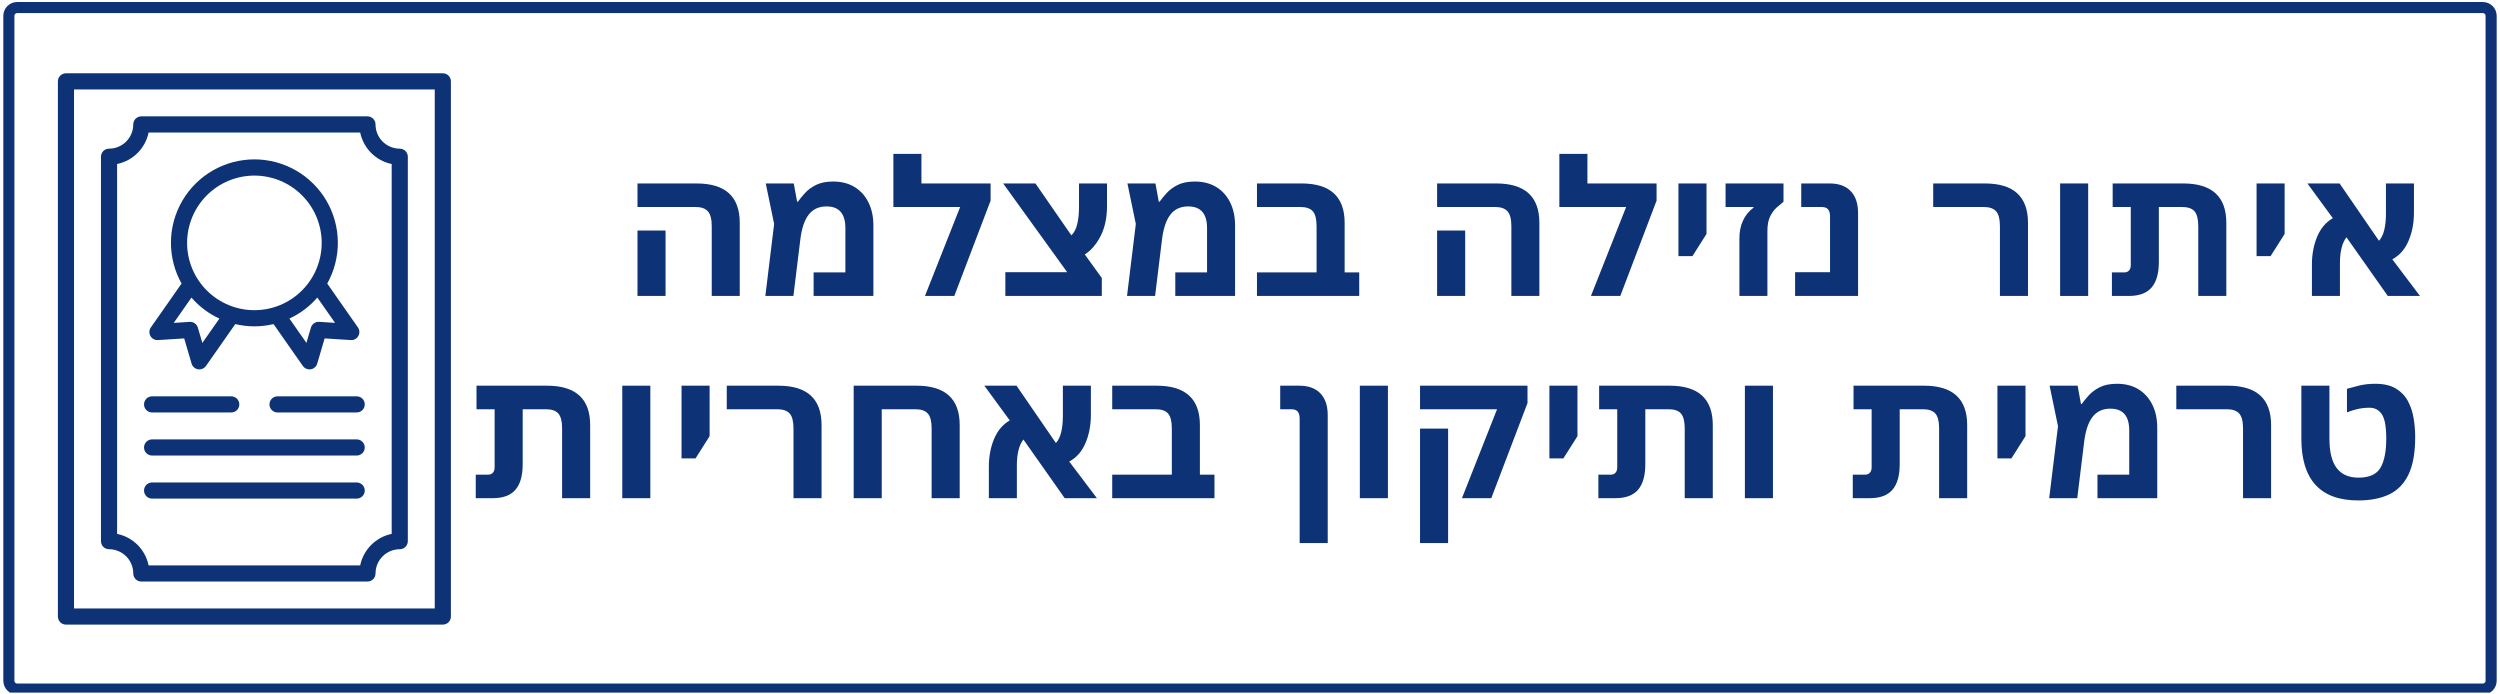 <svg xmlns="http://www.w3.org/2000/svg" xmlns:xlink="http://www.w3.org/1999/xlink" width="900" viewBox="0 0 675 187.5" height="250" preserveAspectRatio="xMidYMid meet"><defs><g></g><clipPath id="dd7bcbb0cb"><path d="M 15 19.789 L 122 19.789 L 122 168.641 L 15 168.641 Z M 15 19.789 " clip-rule="nonzero"></path></clipPath><clipPath id="9ad1a5d983"><path d="M 0.898 0.543 L 674.102 0.543 L 674.102 187 L 0.898 187 Z M 0.898 0.543 " clip-rule="nonzero"></path></clipPath><clipPath id="04732994f0"><path d="M 4.637 0.543 L 670.363 0.543 C 672.43 0.543 674.102 2.219 674.102 4.285 L 674.102 183.805 C 674.102 185.871 672.43 187.547 670.363 187.547 L 4.637 187.547 C 2.57 187.547 0.898 185.871 0.898 183.805 L 0.898 4.285 C 0.898 2.219 2.57 0.543 4.637 0.543 " clip-rule="nonzero"></path></clipPath></defs><g fill="#0d3276" fill-opacity="1"><g transform="translate(152.956, 79.906)"><g></g></g></g><g fill="#0d3276" fill-opacity="1"><g transform="translate(168.091, 79.906)"><g><path d="M 24.078 0 L 24.078 -18.875 C 24.078 -20.758 23.727 -22.086 23.031 -22.859 C 22.344 -23.629 21.227 -24.016 19.688 -24.016 L 4.031 -24.016 L 4.031 -30.375 L 19.984 -30.375 C 27.754 -30.375 31.641 -26.828 31.641 -19.734 L 31.641 0 Z M 4.031 0 L 4.031 -17.656 L 11.609 -17.656 L 11.609 0 Z M 4.031 0 "></path></g></g></g><g fill="#0d3276" fill-opacity="1"><g transform="translate(204.377, 79.906)"><g><path d="M 20.594 -30.891 C 22.812 -30.891 24.727 -30.398 26.344 -29.422 C 27.957 -28.441 29.207 -27.062 30.094 -25.281 C 30.988 -23.5 31.438 -21.414 31.438 -19.031 L 31.438 0 L 15.297 0 L 15.297 -6.359 L 23.875 -6.359 L 23.875 -18.312 C 23.875 -22.219 22.176 -24.172 18.781 -24.172 C 16.727 -24.172 15.129 -23.438 13.984 -21.969 C 12.836 -20.508 12.078 -18.25 11.703 -15.188 L 9.844 0 L 2.266 0 L 4.641 -19.438 L 2.375 -30.375 L 9.938 -30.375 L 10.844 -25.438 L 11.047 -25.438 C 11.555 -26.145 12.195 -26.926 12.969 -27.781 C 13.738 -28.633 14.727 -29.363 15.938 -29.969 C 17.156 -30.582 18.707 -30.891 20.594 -30.891 Z M 20.594 -30.891 "></path></g></g></g><g fill="#0d3276" fill-opacity="1"><g transform="translate(240.461, 79.906)"><g><path d="M 8.328 -30.375 L 27 -30.375 L 27 -25.734 L 17.203 0 L 9.281 0 L 18.781 -24.016 L 0.75 -24.016 L 0.75 -38.359 L 8.328 -38.359 Z M 8.328 -30.375 "></path></g></g></g><g fill="#0d3276" fill-opacity="1"><g transform="translate(269.833, 79.906)"><g><path d="M 1.609 0 L 1.609 -6.406 L 18.312 -6.406 L 1.016 -30.375 L 9.734 -30.375 L 19.438 -16.359 C 20.176 -17.055 20.703 -18.062 21.016 -19.375 C 21.336 -20.688 21.5 -22.234 21.5 -24.016 L 21.5 -30.375 L 29.062 -30.375 L 29.062 -24.328 C 29.062 -21.129 28.484 -18.41 27.328 -16.172 C 26.172 -13.93 24.75 -12.273 23.062 -11.203 L 27.656 -4.844 L 27.656 0 Z M 1.609 0 "></path></g></g></g><g fill="#0d3276" fill-opacity="1"><g transform="translate(302.031, 79.906)"><g><path d="M 20.594 -30.891 C 22.812 -30.891 24.727 -30.398 26.344 -29.422 C 27.957 -28.441 29.207 -27.062 30.094 -25.281 C 30.988 -23.5 31.438 -21.414 31.438 -19.031 L 31.438 0 L 15.297 0 L 15.297 -6.359 L 23.875 -6.359 L 23.875 -18.312 C 23.875 -22.219 22.176 -24.172 18.781 -24.172 C 16.727 -24.172 15.129 -23.438 13.984 -21.969 C 12.836 -20.508 12.078 -18.25 11.703 -15.188 L 9.844 0 L 2.266 0 L 4.641 -19.438 L 2.375 -30.375 L 9.938 -30.375 L 10.844 -25.438 L 11.047 -25.438 C 11.555 -26.145 12.195 -26.926 12.969 -27.781 C 13.738 -28.633 14.727 -29.363 15.938 -29.969 C 17.156 -30.582 18.707 -30.891 20.594 -30.891 Z M 20.594 -30.891 "></path></g></g></g><g fill="#0d3276" fill-opacity="1"><g transform="translate(338.115, 79.906)"><g><path d="M 1.266 0 L 1.266 -6.359 L 17.359 -6.359 L 17.359 -18.875 C 17.359 -20.758 17.02 -22.086 16.344 -22.859 C 15.676 -23.629 14.551 -24.016 12.969 -24.016 L 1.266 -24.016 L 1.266 -30.375 L 13.266 -30.375 C 21.047 -30.375 24.938 -26.828 24.938 -19.734 L 24.938 -6.359 L 28.875 -6.359 L 28.875 0 Z M 1.266 0 "></path></g></g></g><g fill="#0d3276" fill-opacity="1"><g transform="translate(368.85, 79.906)"><g></g></g></g><g fill="#0d3276" fill-opacity="1"><g transform="translate(383.99, 79.906)"><g><path d="M 24.078 0 L 24.078 -18.875 C 24.078 -20.758 23.727 -22.086 23.031 -22.859 C 22.344 -23.629 21.227 -24.016 19.688 -24.016 L 4.031 -24.016 L 4.031 -30.375 L 19.984 -30.375 C 27.754 -30.375 31.641 -26.828 31.641 -19.734 L 31.641 0 Z M 4.031 0 L 4.031 -17.656 L 11.609 -17.656 L 11.609 0 Z M 4.031 0 "></path></g></g></g><g fill="#0d3276" fill-opacity="1"><g transform="translate(420.276, 79.906)"><g><path d="M 8.328 -30.375 L 27 -30.375 L 27 -25.734 L 17.203 0 L 9.281 0 L 18.781 -24.016 L 0.75 -24.016 L 0.75 -38.359 L 8.328 -38.359 Z M 8.328 -30.375 "></path></g></g></g><g fill="#0d3276" fill-opacity="1"><g transform="translate(449.648, 79.906)"><g><path d="M 3.531 -10.75 L 3.531 -30.375 L 11.109 -30.375 L 11.109 -16.75 L 7.312 -10.75 Z M 3.531 -10.75 "></path></g></g></g><g fill="#0d3276" fill-opacity="1"><g transform="translate(464.889, 79.906)"><g><path d="M 4.75 0 L 4.75 -15.5 C 4.75 -19.125 6.023 -21.914 8.578 -23.875 L 8.578 -24.016 L 1.016 -24.016 L 1.016 -30.375 L 16.656 -30.375 L 16.656 -25.438 C 16.113 -25 15.504 -24.484 14.828 -23.891 C 14.16 -23.305 13.57 -22.508 13.062 -21.5 C 12.562 -20.488 12.312 -19.176 12.312 -17.562 L 12.312 0 Z M 4.75 0 "></path></g></g></g><g fill="#0d3276" fill-opacity="1"><g transform="translate(483.411, 79.906)"><g><path d="M 1.266 0 L 1.266 -6.406 L 10.703 -6.406 L 10.703 -21.453 C 10.703 -22.285 10.531 -22.922 10.188 -23.359 C 9.852 -23.797 9.25 -24.016 8.375 -24.016 L 2.922 -24.016 L 2.922 -30.375 L 10.594 -30.375 C 13.051 -30.375 14.941 -29.688 16.266 -28.312 C 17.598 -26.938 18.266 -24.969 18.266 -22.406 L 18.266 0 Z M 1.266 0 "></path></g></g></g><g fill="#0d3276" fill-opacity="1"><g transform="translate(506.323, 79.906)"><g></g></g></g><g fill="#0d3276" fill-opacity="1"><g transform="translate(521.464, 79.906)"><g><path d="M 18.516 0 L 18.516 -18.875 C 18.516 -20.758 18.172 -22.086 17.484 -22.859 C 16.797 -23.629 15.676 -24.016 14.125 -24.016 L 0.5 -24.016 L 0.5 -30.375 L 14.438 -30.375 C 22.207 -30.375 26.094 -26.828 26.094 -19.734 L 26.094 0 Z M 18.516 0 "></path></g></g></g><g fill="#0d3276" fill-opacity="1"><g transform="translate(552.198, 79.906)"><g><path d="M 4.031 0 L 4.031 -30.375 L 11.609 -30.375 L 11.609 0 Z M 4.031 0 "></path></g></g></g><g fill="#0d3276" fill-opacity="1"><g transform="translate(568.701, 79.906)"><g><path d="M 1.516 0 L 1.516 -6.359 L 4.891 -6.359 C 5.398 -6.359 5.812 -6.523 6.125 -6.859 C 6.445 -7.203 6.609 -7.691 6.609 -8.328 L 6.609 -24.016 L 1.719 -24.016 L 1.719 -30.375 L 20.75 -30.375 C 28.52 -30.375 32.406 -26.828 32.406 -19.734 L 32.406 0 L 24.828 0 L 24.828 -18.875 C 24.828 -20.758 24.488 -22.086 23.812 -22.859 C 23.145 -23.629 22.02 -24.016 20.438 -24.016 L 14.188 -24.016 L 14.188 -9.188 C 14.188 -6.094 13.531 -3.785 12.219 -2.266 C 10.906 -0.754 8.867 0 6.109 0 Z M 1.516 0 "></path></g></g></g><g fill="#0d3276" fill-opacity="1"><g transform="translate(605.744, 79.906)"><g><path d="M 3.531 -10.75 L 3.531 -30.375 L 11.109 -30.375 L 11.109 -16.75 L 7.312 -10.75 Z M 3.531 -10.75 "></path></g></g></g><g fill="#0d3276" fill-opacity="1"><g transform="translate(620.985, 79.906)"><g><path d="M 3.234 0 L 3.234 -8.484 C 3.234 -11.234 3.703 -13.734 4.641 -15.984 C 5.586 -18.242 7 -19.914 8.875 -21 L 2.016 -30.375 L 10.703 -30.375 L 21.344 -14.891 C 21.988 -15.598 22.461 -16.57 22.766 -17.812 C 23.066 -19.062 23.219 -20.523 23.219 -22.203 L 23.219 -30.375 L 30.781 -30.375 L 30.781 -22.516 C 30.781 -19.68 30.289 -17.129 29.312 -14.859 C 28.344 -12.586 26.883 -10.93 24.938 -9.891 L 32.406 0 L 23.719 0 L 12.562 -15.844 C 11.383 -14.332 10.797 -11.977 10.797 -8.781 L 10.797 0 Z M 3.234 0 "></path></g></g></g><g fill="#0d3276" fill-opacity="1"><g transform="translate(126.939, 134.511)"><g><path d="M 1.516 0 L 1.516 -6.359 L 4.891 -6.359 C 5.398 -6.359 5.812 -6.523 6.125 -6.859 C 6.445 -7.203 6.609 -7.691 6.609 -8.328 L 6.609 -24.016 L 1.719 -24.016 L 1.719 -30.375 L 20.75 -30.375 C 28.52 -30.375 32.406 -26.828 32.406 -19.734 L 32.406 0 L 24.828 0 L 24.828 -18.875 C 24.828 -20.758 24.488 -22.086 23.812 -22.859 C 23.145 -23.629 22.02 -24.016 20.438 -24.016 L 14.188 -24.016 L 14.188 -9.188 C 14.188 -6.094 13.531 -3.785 12.219 -2.266 C 10.906 -0.754 8.867 0 6.109 0 Z M 1.516 0 "></path></g></g></g><g fill="#0d3276" fill-opacity="1"><g transform="translate(163.982, 134.511)"><g><path d="M 4.031 0 L 4.031 -30.375 L 11.609 -30.375 L 11.609 0 Z M 4.031 0 "></path></g></g></g><g fill="#0d3276" fill-opacity="1"><g transform="translate(180.485, 134.511)"><g><path d="M 3.531 -10.75 L 3.531 -30.375 L 11.109 -30.375 L 11.109 -16.75 L 7.312 -10.75 Z M 3.531 -10.75 "></path></g></g></g><g fill="#0d3276" fill-opacity="1"><g transform="translate(195.726, 134.511)"><g><path d="M 18.516 0 L 18.516 -18.875 C 18.516 -20.758 18.172 -22.086 17.484 -22.859 C 16.797 -23.629 15.676 -24.016 14.125 -24.016 L 0.5 -24.016 L 0.5 -30.375 L 14.438 -30.375 C 22.207 -30.375 26.094 -26.828 26.094 -19.734 L 26.094 0 Z M 18.516 0 "></path></g></g></g><g fill="#0d3276" fill-opacity="1"><g transform="translate(226.461, 134.511)"><g><path d="M 21 -30.375 C 28.77 -30.375 32.656 -26.828 32.656 -19.734 L 32.656 0 L 25.078 0 L 25.078 -18.875 C 25.078 -20.758 24.734 -22.086 24.047 -22.859 C 23.359 -23.629 22.238 -24.016 20.688 -24.016 L 11.609 -24.016 L 11.609 0 L 4.031 0 L 4.031 -30.375 Z M 21 -30.375 "></path></g></g></g><g fill="#0d3276" fill-opacity="1"><g transform="translate(263.756, 134.511)"><g><path d="M 3.234 0 L 3.234 -8.484 C 3.234 -11.234 3.703 -13.734 4.641 -15.984 C 5.586 -18.242 7 -19.914 8.875 -21 L 2.016 -30.375 L 10.703 -30.375 L 21.344 -14.891 C 21.988 -15.598 22.461 -16.57 22.766 -17.812 C 23.066 -19.062 23.219 -20.523 23.219 -22.203 L 23.219 -30.375 L 30.781 -30.375 L 30.781 -22.516 C 30.781 -19.68 30.289 -17.129 29.312 -14.859 C 28.344 -12.586 26.883 -10.93 24.938 -9.891 L 32.406 0 L 23.719 0 L 12.562 -15.844 C 11.383 -14.332 10.797 -11.977 10.797 -8.781 L 10.797 0 Z M 3.234 0 "></path></g></g></g><g fill="#0d3276" fill-opacity="1"><g transform="translate(299.033, 134.511)"><g><path d="M 1.266 0 L 1.266 -6.359 L 17.359 -6.359 L 17.359 -18.875 C 17.359 -20.758 17.02 -22.086 16.344 -22.859 C 15.676 -23.629 14.551 -24.016 12.969 -24.016 L 1.266 -24.016 L 1.266 -30.375 L 13.266 -30.375 C 21.047 -30.375 24.938 -26.828 24.938 -19.734 L 24.938 -6.359 L 28.875 -6.359 L 28.875 0 Z M 1.266 0 "></path></g></g></g><g fill="#0d3276" fill-opacity="1"><g transform="translate(329.767, 134.511)"><g></g></g></g><g fill="#0d3276" fill-opacity="1"><g transform="translate(344.908, 134.511)"><g><path d="M 6 12.109 L 6 -21.453 C 6 -22.285 5.832 -22.922 5.5 -23.359 C 5.164 -23.797 4.562 -24.016 3.688 -24.016 L 0.75 -24.016 L 0.75 -30.375 L 5.906 -30.375 C 8.363 -30.375 10.254 -29.688 11.578 -28.312 C 12.91 -26.938 13.578 -24.969 13.578 -22.406 L 13.578 12.109 Z M 6 12.109 "></path></g></g></g><g fill="#0d3276" fill-opacity="1"><g transform="translate(363.126, 134.511)"><g><path d="M 4.031 0 L 4.031 -30.375 L 11.609 -30.375 L 11.609 0 Z M 4.031 0 "></path></g></g></g><g fill="#0d3276" fill-opacity="1"><g transform="translate(379.629, 134.511)"><g><path d="M 15.094 0 L 24.578 -24.016 L 3.781 -24.016 L 3.781 -30.375 L 32.797 -30.375 L 32.797 -25.688 L 23.016 0 Z M 3.781 12.109 L 3.781 -18.781 L 11.359 -18.781 L 11.359 12.109 Z M 3.781 12.109 "></path></g></g></g><g fill="#0d3276" fill-opacity="1"><g transform="translate(414.805, 134.511)"><g><path d="M 3.531 -10.75 L 3.531 -30.375 L 11.109 -30.375 L 11.109 -16.75 L 7.312 -10.75 Z M 3.531 -10.75 "></path></g></g></g><g fill="#0d3276" fill-opacity="1"><g transform="translate(430.046, 134.511)"><g><path d="M 1.516 0 L 1.516 -6.359 L 4.891 -6.359 C 5.398 -6.359 5.812 -6.523 6.125 -6.859 C 6.445 -7.203 6.609 -7.691 6.609 -8.328 L 6.609 -24.016 L 1.719 -24.016 L 1.719 -30.375 L 20.75 -30.375 C 28.52 -30.375 32.406 -26.828 32.406 -19.734 L 32.406 0 L 24.828 0 L 24.828 -18.875 C 24.828 -20.758 24.488 -22.086 23.812 -22.859 C 23.145 -23.629 22.02 -24.016 20.438 -24.016 L 14.188 -24.016 L 14.188 -9.188 C 14.188 -6.094 13.531 -3.785 12.219 -2.266 C 10.906 -0.754 8.867 0 6.109 0 Z M 1.516 0 "></path></g></g></g><g fill="#0d3276" fill-opacity="1"><g transform="translate(467.089, 134.511)"><g><path d="M 4.031 0 L 4.031 -30.375 L 11.609 -30.375 L 11.609 0 Z M 4.031 0 "></path></g></g></g><g fill="#0d3276" fill-opacity="1"><g transform="translate(483.592, 134.511)"><g></g></g></g><g fill="#0d3276" fill-opacity="1"><g transform="translate(498.733, 134.511)"><g><path d="M 1.516 0 L 1.516 -6.359 L 4.891 -6.359 C 5.398 -6.359 5.812 -6.523 6.125 -6.859 C 6.445 -7.203 6.609 -7.691 6.609 -8.328 L 6.609 -24.016 L 1.719 -24.016 L 1.719 -30.375 L 20.75 -30.375 C 28.52 -30.375 32.406 -26.828 32.406 -19.734 L 32.406 0 L 24.828 0 L 24.828 -18.875 C 24.828 -20.758 24.488 -22.086 23.812 -22.859 C 23.145 -23.629 22.02 -24.016 20.438 -24.016 L 14.188 -24.016 L 14.188 -9.188 C 14.188 -6.094 13.531 -3.785 12.219 -2.266 C 10.906 -0.754 8.867 0 6.109 0 Z M 1.516 0 "></path></g></g></g><g fill="#0d3276" fill-opacity="1"><g transform="translate(535.776, 134.511)"><g><path d="M 3.531 -10.75 L 3.531 -30.375 L 11.109 -30.375 L 11.109 -16.75 L 7.312 -10.75 Z M 3.531 -10.75 "></path></g></g></g><g fill="#0d3276" fill-opacity="1"><g transform="translate(551.017, 134.511)"><g><path d="M 20.594 -30.891 C 22.812 -30.891 24.727 -30.398 26.344 -29.422 C 27.957 -28.441 29.207 -27.062 30.094 -25.281 C 30.988 -23.5 31.438 -21.414 31.438 -19.031 L 31.438 0 L 15.297 0 L 15.297 -6.359 L 23.875 -6.359 L 23.875 -18.312 C 23.875 -22.219 22.176 -24.172 18.781 -24.172 C 16.727 -24.172 15.129 -23.438 13.984 -21.969 C 12.836 -20.508 12.078 -18.25 11.703 -15.188 L 9.844 0 L 2.266 0 L 4.641 -19.438 L 2.375 -30.375 L 9.938 -30.375 L 10.844 -25.438 L 11.047 -25.438 C 11.555 -26.145 12.195 -26.926 12.969 -27.781 C 13.738 -28.633 14.727 -29.363 15.938 -29.969 C 17.156 -30.582 18.707 -30.891 20.594 -30.891 Z M 20.594 -30.891 "></path></g></g></g><g fill="#0d3276" fill-opacity="1"><g transform="translate(587.101, 134.511)"><g><path d="M 18.516 0 L 18.516 -18.875 C 18.516 -20.758 18.172 -22.086 17.484 -22.859 C 16.797 -23.629 15.676 -24.016 14.125 -24.016 L 0.5 -24.016 L 0.5 -30.375 L 14.438 -30.375 C 22.207 -30.375 26.094 -26.828 26.094 -19.734 L 26.094 0 Z M 18.516 0 "></path></g></g></g><g fill="#0d3276" fill-opacity="1"><g transform="translate(617.836, 134.511)"><g><path d="M 18.922 0.609 C 8.66 0.609 3.531 -4.957 3.531 -16.094 L 3.531 -30.375 L 11.109 -30.375 L 11.109 -16.094 C 11.109 -12.5 11.766 -9.844 13.078 -8.125 C 14.391 -6.406 16.352 -5.547 18.969 -5.547 C 21.863 -5.547 23.832 -6.426 24.875 -8.188 C 25.926 -9.957 26.453 -12.594 26.453 -16.094 C 26.453 -19.289 26.055 -21.477 25.266 -22.656 C 24.473 -23.832 23.367 -24.422 21.953 -24.422 C 20.836 -24.422 19.785 -24.312 18.797 -24.094 C 17.805 -23.875 16.82 -23.566 15.844 -23.172 L 15.844 -29.531 C 16.719 -29.789 17.812 -30.082 19.125 -30.406 C 20.438 -30.727 21.867 -30.891 23.422 -30.891 C 25.773 -30.891 27.664 -30.453 29.094 -29.578 C 30.52 -28.703 31.602 -27.555 32.344 -26.141 C 33.082 -24.723 33.586 -23.172 33.859 -21.484 C 34.129 -19.805 34.266 -18.16 34.266 -16.547 C 34.266 -12.273 33.66 -8.883 32.453 -6.375 C 31.242 -3.875 29.492 -2.082 27.203 -1 C 24.91 0.07 22.148 0.609 18.922 0.609 Z M 18.922 0.609 "></path></g></g></g><g fill="#0d3276" fill-opacity="1"><g transform="translate(655.229, 134.511)"><g></g></g></g><g fill="#0d3276" fill-opacity="1"><g transform="translate(670.37, 134.511)"><g></g></g></g><g clip-path="url(#dd7bcbb0cb)"><path fill="#0d3276" d="M 119.562 19.789 L 17.809 19.789 C 17.52 19.789 17.242 19.844 16.973 19.953 C 16.707 20.066 16.469 20.223 16.266 20.426 C 16.062 20.633 15.902 20.867 15.793 21.133 C 15.684 21.402 15.629 21.68 15.629 21.969 L 15.629 166.461 C 15.629 166.75 15.684 167.027 15.793 167.293 C 15.902 167.562 16.062 167.797 16.266 168.004 C 16.469 168.207 16.707 168.363 16.973 168.477 C 17.242 168.586 17.52 168.641 17.809 168.641 L 119.562 168.641 C 119.852 168.641 120.129 168.586 120.398 168.477 C 120.664 168.363 120.898 168.207 121.105 168.004 C 121.309 167.797 121.469 167.562 121.578 167.293 C 121.688 167.027 121.742 166.75 121.742 166.461 L 121.742 21.969 C 121.742 21.68 121.688 21.402 121.578 21.133 C 121.469 20.867 121.309 20.633 121.105 20.426 C 120.898 20.223 120.664 20.066 120.398 19.953 C 120.129 19.844 119.852 19.789 119.562 19.789 Z M 117.383 164.281 L 19.988 164.281 L 19.988 24.148 L 117.383 24.148 Z M 117.383 164.281 " fill-opacity="1" fill-rule="nonzero"></path></g><path fill="#0d3276" d="M 29.438 148.289 C 29.867 148.289 30.293 148.332 30.715 148.418 C 31.133 148.5 31.543 148.625 31.941 148.789 C 32.336 148.953 32.715 149.156 33.07 149.395 C 33.426 149.633 33.758 149.902 34.062 150.207 C 34.363 150.512 34.637 150.84 34.875 151.199 C 35.113 151.555 35.316 151.934 35.48 152.328 C 35.645 152.727 35.77 153.133 35.852 153.555 C 35.938 153.977 35.977 154.402 35.98 154.832 C 35.98 155.121 36.035 155.398 36.145 155.664 C 36.254 155.934 36.414 156.168 36.617 156.375 C 36.82 156.578 37.059 156.734 37.324 156.848 C 37.59 156.957 37.871 157.012 38.16 157.012 L 99.211 157.012 C 99.5 157.012 99.777 156.957 100.047 156.848 C 100.312 156.734 100.551 156.578 100.754 156.375 C 100.957 156.168 101.117 155.934 101.227 155.664 C 101.336 155.398 101.391 155.121 101.391 154.832 C 101.395 154.402 101.434 153.977 101.52 153.555 C 101.602 153.133 101.727 152.727 101.891 152.328 C 102.055 151.934 102.258 151.555 102.496 151.199 C 102.734 150.84 103.008 150.512 103.309 150.207 C 103.613 149.902 103.945 149.633 104.301 149.395 C 104.656 149.156 105.035 148.953 105.43 148.789 C 105.828 148.625 106.238 148.5 106.656 148.418 C 107.078 148.332 107.504 148.289 107.934 148.289 C 108.223 148.289 108.5 148.234 108.77 148.125 C 109.035 148.012 109.27 147.855 109.477 147.652 C 109.68 147.445 109.836 147.211 109.949 146.945 C 110.059 146.676 110.113 146.398 110.113 146.109 L 110.113 42.32 C 110.113 42.031 110.059 41.754 109.949 41.484 C 109.836 41.219 109.68 40.98 109.477 40.777 C 109.27 40.574 109.035 40.414 108.77 40.305 C 108.5 40.195 108.223 40.141 107.934 40.141 C 107.504 40.137 107.078 40.098 106.656 40.012 C 106.238 39.93 105.828 39.805 105.43 39.641 C 105.035 39.477 104.656 39.273 104.301 39.035 C 103.945 38.797 103.613 38.523 103.309 38.223 C 103.008 37.918 102.734 37.586 102.496 37.23 C 102.258 36.875 102.055 36.496 101.891 36.102 C 101.727 35.703 101.602 35.293 101.52 34.875 C 101.434 34.453 101.395 34.027 101.391 33.598 C 101.391 33.309 101.336 33.031 101.227 32.762 C 101.117 32.496 100.957 32.262 100.754 32.055 C 100.551 31.852 100.312 31.695 100.047 31.582 C 99.777 31.473 99.5 31.418 99.211 31.418 L 38.16 31.418 C 37.871 31.418 37.59 31.473 37.324 31.582 C 37.059 31.695 36.82 31.852 36.617 32.055 C 36.414 32.262 36.254 32.496 36.145 32.762 C 36.035 33.031 35.98 33.309 35.98 33.598 C 35.977 34.027 35.938 34.453 35.852 34.875 C 35.77 35.293 35.645 35.703 35.48 36.102 C 35.316 36.496 35.113 36.875 34.875 37.23 C 34.637 37.586 34.363 37.918 34.062 38.223 C 33.758 38.523 33.426 38.797 33.07 39.035 C 32.715 39.273 32.336 39.477 31.941 39.641 C 31.543 39.805 31.133 39.93 30.715 40.012 C 30.293 40.098 29.867 40.137 29.438 40.141 C 29.148 40.141 28.871 40.195 28.602 40.305 C 28.336 40.414 28.102 40.574 27.895 40.777 C 27.691 40.98 27.535 41.219 27.422 41.484 C 27.312 41.754 27.258 42.031 27.258 42.32 L 27.258 146.109 C 27.258 146.398 27.312 146.676 27.422 146.945 C 27.535 147.211 27.691 147.445 27.895 147.652 C 28.102 147.855 28.336 148.012 28.602 148.125 C 28.871 148.234 29.148 148.289 29.438 148.289 Z M 31.617 44.281 C 32.664 44.066 33.656 43.703 34.598 43.195 C 35.539 42.691 36.387 42.059 37.145 41.305 C 37.898 40.547 38.531 39.699 39.035 38.758 C 39.543 37.816 39.906 36.824 40.121 35.777 L 97.25 35.777 C 97.465 36.824 97.828 37.816 98.336 38.758 C 98.84 39.699 99.473 40.547 100.227 41.305 C 100.984 42.059 101.832 42.691 102.773 43.195 C 103.715 43.703 104.707 44.066 105.754 44.281 L 105.754 144.148 C 104.707 144.363 103.715 144.723 102.773 145.23 C 101.832 145.738 100.984 146.371 100.227 147.125 C 99.473 147.883 98.84 148.73 98.336 149.672 C 97.828 150.609 97.465 151.605 97.25 152.652 L 40.121 152.652 C 39.906 151.605 39.543 150.609 39.035 149.672 C 38.531 148.73 37.898 147.883 37.145 147.125 C 36.387 146.371 35.539 145.738 34.598 145.23 C 33.656 144.723 32.664 144.363 31.617 144.148 Z M 31.617 44.281 " fill-opacity="1" fill-rule="nonzero"></path><path fill="#0d3276" d="M 42.66 91.82 L 49.734 91.371 L 51.727 98.172 C 51.844 98.574 52.062 98.914 52.379 99.191 C 52.691 99.469 53.059 99.645 53.473 99.711 C 53.59 99.73 53.707 99.738 53.824 99.738 C 54.18 99.738 54.516 99.656 54.832 99.492 C 55.148 99.328 55.406 99.102 55.613 98.809 L 63.523 87.504 C 66.969 88.32 70.414 88.32 73.859 87.504 L 81.77 98.809 C 81.973 99.102 82.23 99.328 82.547 99.492 C 82.863 99.656 83.199 99.738 83.555 99.738 C 83.676 99.738 83.793 99.73 83.906 99.711 C 84.324 99.645 84.688 99.469 85.004 99.191 C 85.316 98.914 85.535 98.574 85.652 98.172 L 87.648 91.371 L 94.719 91.82 C 95.137 91.848 95.527 91.758 95.895 91.559 C 96.262 91.359 96.547 91.078 96.75 90.711 C 96.957 90.348 97.047 89.957 97.027 89.539 C 97.008 89.121 96.875 88.742 96.637 88.398 L 88.352 76.562 C 88.59 76.137 88.812 75.703 89.023 75.262 C 89.234 74.82 89.43 74.371 89.609 73.918 C 89.793 73.465 89.957 73.004 90.109 72.543 C 90.262 72.078 90.398 71.609 90.516 71.133 C 90.637 70.66 90.742 70.184 90.832 69.703 C 90.922 69.223 90.996 68.742 91.055 68.258 C 91.113 67.77 91.156 67.285 91.184 66.797 C 91.211 66.309 91.223 65.82 91.215 65.332 C 91.211 64.844 91.191 64.355 91.152 63.867 C 91.117 63.383 91.062 62.895 90.996 62.414 C 90.926 61.93 90.844 61.449 90.742 60.969 C 90.645 60.492 90.527 60.016 90.398 59.547 C 90.27 59.074 90.121 58.609 89.961 58.148 C 89.801 57.688 89.625 57.23 89.434 56.781 C 89.246 56.332 89.039 55.887 88.82 55.453 C 88.602 55.016 88.367 54.586 88.121 54.164 C 87.875 53.742 87.613 53.332 87.34 52.926 C 87.066 52.52 86.777 52.125 86.48 51.742 C 86.18 51.355 85.867 50.98 85.543 50.613 C 85.219 50.246 84.883 49.895 84.535 49.551 C 84.188 49.207 83.832 48.875 83.461 48.555 C 83.094 48.234 82.715 47.926 82.324 47.629 C 81.938 47.332 81.539 47.051 81.133 46.781 C 80.723 46.512 80.309 46.254 79.883 46.012 C 79.461 45.77 79.031 45.539 78.59 45.324 C 78.152 45.109 77.707 44.91 77.254 44.727 C 76.805 44.539 76.344 44.367 75.883 44.211 C 75.418 44.055 74.953 43.914 74.48 43.789 C 74.008 43.664 73.531 43.555 73.055 43.461 C 72.574 43.363 72.09 43.285 71.605 43.223 C 71.121 43.16 70.637 43.109 70.148 43.078 C 69.66 43.047 69.176 43.031 68.684 43.031 C 68.195 43.031 67.707 43.047 67.223 43.078 C 66.734 43.109 66.246 43.16 65.762 43.223 C 65.277 43.285 64.797 43.363 64.316 43.461 C 63.84 43.555 63.363 43.664 62.891 43.789 C 62.418 43.914 61.953 44.055 61.488 44.211 C 61.027 44.367 60.566 44.539 60.117 44.727 C 59.664 44.91 59.219 45.109 58.781 45.324 C 58.34 45.539 57.91 45.77 57.488 46.012 C 57.062 46.254 56.648 46.512 56.238 46.781 C 55.832 47.051 55.434 47.332 55.047 47.629 C 54.656 47.926 54.277 48.234 53.91 48.555 C 53.539 48.875 53.184 49.207 52.836 49.551 C 52.488 49.895 52.152 50.246 51.828 50.613 C 51.504 50.98 51.191 51.355 50.891 51.742 C 50.594 52.125 50.305 52.52 50.031 52.926 C 49.758 53.332 49.496 53.742 49.25 54.164 C 49.004 54.586 48.77 55.016 48.551 55.453 C 48.332 55.887 48.125 56.332 47.938 56.781 C 47.746 57.23 47.57 57.688 47.41 58.148 C 47.25 58.609 47.102 59.074 46.973 59.547 C 46.844 60.016 46.727 60.492 46.629 60.969 C 46.527 61.449 46.445 61.93 46.375 62.414 C 46.309 62.895 46.254 63.383 46.219 63.867 C 46.18 64.355 46.16 64.844 46.156 65.332 C 46.148 65.82 46.16 66.309 46.188 66.797 C 46.215 67.285 46.258 67.77 46.316 68.258 C 46.375 68.742 46.449 69.223 46.539 69.703 C 46.629 70.184 46.734 70.66 46.855 71.133 C 46.973 71.609 47.109 72.078 47.262 72.543 C 47.414 73.004 47.578 73.465 47.762 73.918 C 47.941 74.371 48.137 74.82 48.348 75.262 C 48.559 75.703 48.781 76.137 49.02 76.562 L 40.734 88.398 C 40.492 88.742 40.363 89.125 40.34 89.543 C 40.32 89.961 40.414 90.352 40.617 90.719 C 40.824 91.086 41.109 91.367 41.48 91.566 C 41.848 91.766 42.242 91.852 42.66 91.824 Z M 90.465 87.172 L 86.176 86.895 C 85.93 86.879 85.688 86.906 85.449 86.973 C 85.211 87.039 84.988 87.145 84.785 87.285 C 84.586 87.426 84.41 87.598 84.266 87.801 C 84.121 88 84.016 88.219 83.945 88.457 L 82.738 92.582 L 78.137 86.012 C 81.055 84.656 83.566 82.762 85.68 80.336 Z M 68.684 47.406 C 69.281 47.406 69.875 47.438 70.465 47.496 C 71.059 47.555 71.648 47.641 72.23 47.758 C 72.812 47.871 73.391 48.016 73.961 48.191 C 74.531 48.363 75.09 48.562 75.641 48.789 C 76.188 49.02 76.727 49.273 77.25 49.551 C 77.777 49.832 78.285 50.141 78.781 50.469 C 79.273 50.801 79.754 51.152 80.211 51.531 C 80.672 51.91 81.113 52.309 81.535 52.73 C 81.953 53.148 82.355 53.59 82.73 54.051 C 83.109 54.512 83.465 54.988 83.793 55.484 C 84.125 55.977 84.43 56.488 84.711 57.012 C 84.992 57.535 85.246 58.074 85.473 58.625 C 85.699 59.176 85.902 59.734 86.074 60.305 C 86.246 60.871 86.391 61.449 86.508 62.031 C 86.621 62.617 86.711 63.203 86.77 63.797 C 86.828 64.391 86.855 64.984 86.855 65.578 C 86.855 66.172 86.828 66.766 86.77 67.359 C 86.711 67.949 86.621 68.539 86.508 69.121 C 86.391 69.707 86.246 70.281 86.074 70.852 C 85.902 71.422 85.699 71.98 85.473 72.531 C 85.246 73.082 84.992 73.617 84.711 74.145 C 84.43 74.668 84.125 75.18 83.793 75.672 C 83.465 76.168 83.109 76.645 82.73 77.105 C 82.355 77.566 81.953 78.004 81.535 78.426 C 81.113 78.848 80.672 79.246 80.211 79.625 C 79.754 80 79.273 80.355 78.781 80.688 C 78.285 81.016 77.777 81.32 77.25 81.602 C 76.727 81.883 76.188 82.137 75.641 82.363 C 75.09 82.594 74.531 82.793 73.961 82.965 C 73.391 83.137 72.812 83.281 72.23 83.398 C 71.648 83.516 71.059 83.602 70.465 83.66 C 69.875 83.719 69.281 83.75 68.684 83.75 C 68.09 83.75 67.496 83.719 66.906 83.66 C 66.312 83.602 65.723 83.516 65.141 83.398 C 64.559 83.281 63.98 83.137 63.41 82.965 C 62.84 82.793 62.281 82.594 61.73 82.363 C 61.184 82.137 60.645 81.883 60.121 81.602 C 59.594 81.32 59.086 81.016 58.59 80.688 C 58.094 80.355 57.617 80 57.16 79.625 C 56.699 79.246 56.258 78.848 55.836 78.426 C 55.418 78.004 55.016 77.566 54.641 77.105 C 54.262 76.645 53.906 76.168 53.578 75.672 C 53.246 75.18 52.941 74.668 52.66 74.145 C 52.379 73.617 52.125 73.082 51.898 72.531 C 51.672 71.98 51.469 71.422 51.297 70.852 C 51.125 70.281 50.98 69.707 50.863 69.121 C 50.746 68.539 50.66 67.949 50.602 67.359 C 50.543 66.766 50.516 66.172 50.516 65.578 C 50.516 64.984 50.547 64.391 50.605 63.797 C 50.664 63.207 50.75 62.617 50.867 62.035 C 50.984 61.449 51.129 60.875 51.301 60.305 C 51.477 59.734 51.676 59.176 51.902 58.629 C 52.133 58.078 52.387 57.539 52.668 57.016 C 52.945 56.492 53.254 55.98 53.582 55.488 C 53.914 54.992 54.27 54.516 54.645 54.055 C 55.023 53.598 55.422 53.156 55.844 52.734 C 56.262 52.312 56.703 51.914 57.164 51.539 C 57.625 51.16 58.102 50.805 58.594 50.477 C 59.09 50.145 59.598 49.84 60.125 49.559 C 60.648 49.277 61.188 49.023 61.734 48.797 C 62.285 48.566 62.844 48.367 63.414 48.195 C 63.98 48.02 64.559 47.875 65.141 47.758 C 65.727 47.645 66.312 47.555 66.906 47.496 C 67.496 47.438 68.09 47.406 68.684 47.406 Z M 51.691 80.348 C 53.801 82.777 56.316 84.668 59.234 86.023 L 54.633 92.594 L 53.426 88.469 C 53.355 88.23 53.25 88.012 53.105 87.812 C 52.961 87.609 52.789 87.438 52.586 87.297 C 52.383 87.156 52.16 87.051 51.922 86.984 C 51.684 86.914 51.441 86.891 51.195 86.906 L 46.906 87.184 Z M 51.691 80.348 " fill-opacity="1" fill-rule="nonzero"></path><path fill="#0d3276" d="M 41.066 111.367 L 62.434 111.367 C 62.723 111.367 63.004 111.312 63.27 111.203 C 63.535 111.09 63.773 110.934 63.977 110.73 C 64.18 110.523 64.34 110.289 64.449 110.02 C 64.559 109.754 64.617 109.477 64.617 109.188 C 64.617 108.898 64.559 108.621 64.449 108.352 C 64.34 108.086 64.18 107.848 63.977 107.645 C 63.773 107.441 63.535 107.281 63.27 107.172 C 63.004 107.062 62.723 107.008 62.434 107.008 L 41.066 107.008 C 40.777 107.008 40.5 107.062 40.23 107.172 C 39.965 107.281 39.73 107.441 39.523 107.645 C 39.32 107.848 39.164 108.086 39.051 108.352 C 38.941 108.621 38.887 108.898 38.887 109.188 C 38.887 109.477 38.941 109.754 39.051 110.02 C 39.164 110.289 39.32 110.523 39.523 110.73 C 39.73 110.934 39.965 111.09 40.23 111.203 C 40.5 111.312 40.777 111.367 41.066 111.367 Z M 41.066 111.367 " fill-opacity="1" fill-rule="nonzero"></path><path fill="#0d3276" d="M 74.938 107.008 C 74.648 107.008 74.367 107.062 74.102 107.172 C 73.836 107.281 73.598 107.441 73.395 107.645 C 73.191 107.848 73.031 108.086 72.922 108.352 C 72.812 108.621 72.754 108.898 72.754 109.188 C 72.754 109.477 72.812 109.754 72.922 110.02 C 73.031 110.289 73.191 110.523 73.395 110.73 C 73.598 110.934 73.836 111.09 74.102 111.203 C 74.367 111.312 74.648 111.367 74.938 111.367 L 96.305 111.367 C 96.594 111.367 96.871 111.312 97.141 111.203 C 97.406 111.09 97.641 110.934 97.848 110.73 C 98.051 110.523 98.207 110.289 98.32 110.02 C 98.43 109.754 98.484 109.477 98.484 109.188 C 98.484 108.898 98.43 108.621 98.32 108.352 C 98.207 108.086 98.051 107.848 97.848 107.645 C 97.641 107.441 97.406 107.281 97.141 107.172 C 96.871 107.062 96.594 107.008 96.305 107.008 Z M 74.938 107.008 " fill-opacity="1" fill-rule="nonzero"></path><path fill="#0d3276" d="M 41.066 122.996 L 96.305 122.996 C 96.594 122.996 96.871 122.941 97.141 122.832 C 97.406 122.719 97.641 122.562 97.848 122.359 C 98.051 122.152 98.207 121.918 98.32 121.652 C 98.43 121.383 98.484 121.105 98.484 120.816 C 98.484 120.527 98.43 120.25 98.32 119.98 C 98.207 119.715 98.051 119.48 97.848 119.273 C 97.641 119.07 97.406 118.914 97.141 118.801 C 96.871 118.691 96.594 118.637 96.305 118.637 L 41.066 118.637 C 40.777 118.637 40.5 118.691 40.23 118.801 C 39.965 118.914 39.73 119.07 39.523 119.273 C 39.32 119.48 39.164 119.715 39.051 119.98 C 38.941 120.25 38.887 120.527 38.887 120.816 C 38.887 121.105 38.941 121.383 39.051 121.652 C 39.164 121.918 39.32 122.152 39.523 122.359 C 39.73 122.562 39.965 122.719 40.23 122.832 C 40.5 122.941 40.777 122.996 41.066 122.996 Z M 41.066 122.996 " fill-opacity="1" fill-rule="nonzero"></path><path fill="#0d3276" d="M 41.066 134.625 L 96.305 134.625 C 96.594 134.625 96.871 134.57 97.141 134.461 C 97.406 134.348 97.641 134.191 97.848 133.988 C 98.051 133.781 98.207 133.547 98.32 133.281 C 98.43 133.012 98.484 132.734 98.484 132.445 C 98.484 132.156 98.43 131.879 98.32 131.609 C 98.207 131.344 98.051 131.109 97.848 130.902 C 97.641 130.699 97.406 130.543 97.141 130.43 C 96.871 130.32 96.594 130.266 96.305 130.266 L 41.066 130.266 C 40.777 130.266 40.5 130.32 40.23 130.43 C 39.965 130.543 39.73 130.699 39.523 130.902 C 39.32 131.109 39.164 131.344 39.051 131.609 C 38.941 131.879 38.887 132.156 38.887 132.445 C 38.887 132.734 38.941 133.012 39.051 133.281 C 39.164 133.547 39.32 133.781 39.523 133.988 C 39.73 134.191 39.965 134.348 40.23 134.461 C 40.5 134.57 40.777 134.625 41.066 134.625 Z M 41.066 134.625 " fill-opacity="1" fill-rule="nonzero"></path><g clip-path="url(#9ad1a5d983)"><g clip-path="url(#04732994f0)"><path stroke-linecap="butt" transform="matrix(0.748, 0, 0, 0.748, 0.898, 0.544)" fill="none" stroke-linejoin="miter" d="M 4.999 -0.001 L 895.001 -0.001 C 897.764 -0.001 899.999 2.239 899.999 5.002 L 899.999 244.999 C 899.999 247.762 897.764 250.002 895.001 250.002 L 4.999 250.002 C 2.236 250.002 0.001 247.762 0.001 244.999 L 0.001 5.002 C 0.001 2.239 2.236 -0.001 4.999 -0.001 " stroke="#0d3276" stroke-width="8" stroke-opacity="1" stroke-miterlimit="4"></path></g></g></svg>